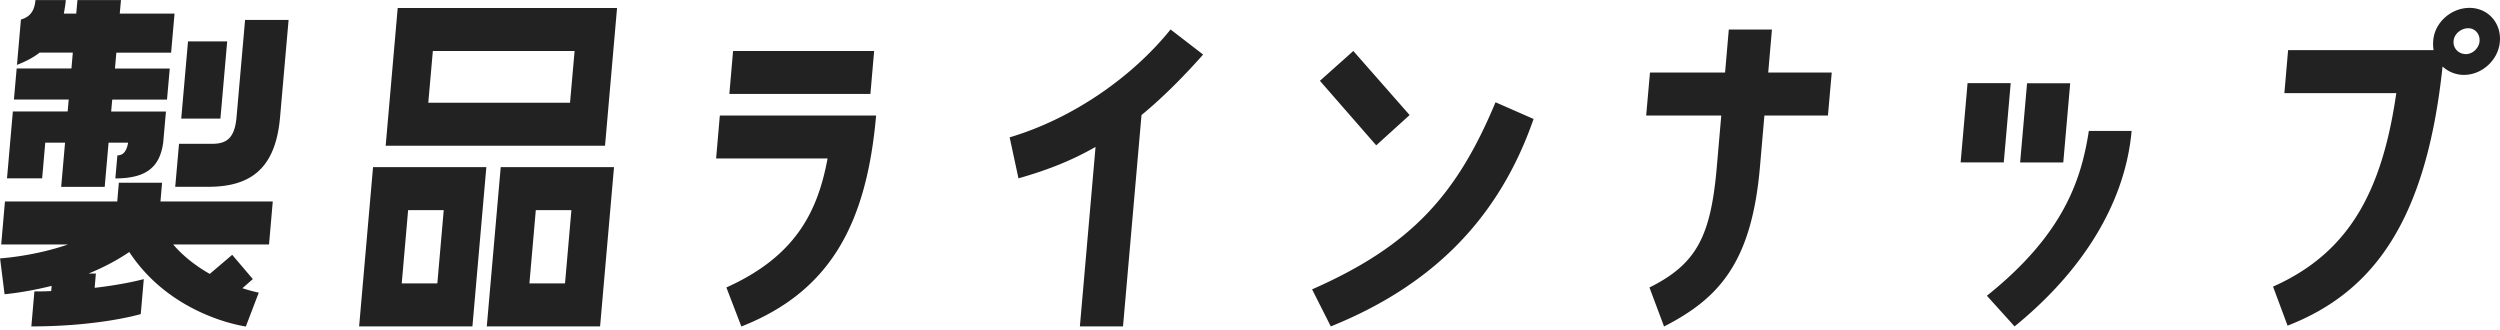 <svg xmlns="http://www.w3.org/2000/svg" width="440" height="58" fill="none"><g fill="#222" clip-path="url(#a)"><path d="m28.523 32.165-.281 3.294h19.765l-.657 7.566H30.478c1.915 2.237 4.231 3.924 6.44 5.183l3.951-3.361 3.63 4.271-1.835 1.607c1.714.563 2.879.777 2.879.777l-2.277 5.959s-13.002-1.687-20.515-13.11c-2.25 1.54-4.74 2.799-7.15 3.79h1.272l-.215 2.517c5.464-.63 8.65-1.54 8.65-1.54l-.535 6.16s-7.217 2.17-19.256 2.17l.536-6.16c1.058 0 2.035 0 2.96-.067l.08-.91c-4.74 1.19-8.29 1.472-8.29 1.472l-.79-6.307s5.866-.348 11.959-2.45H.214l.656-7.567h19.765l.282-3.294h7.606ZM7.968 25.081l-.55 6.308H1.233l1.031-11.771h9.642l.187-2.102H2.451l.482-5.464h9.641l.241-2.799H6.977c-1.058.844-2.384 1.54-3.99 2.17l.696-7.981C5.638 2.879 6.106 1.473 6.24.014h5.343c-.067.843-.214 1.607-.348 2.383h2.183l.214-2.383h7.66l-.215 2.383h9.642l-.603 6.87h-9.641l-.241 2.799h9.641l-.482 5.463h-9.641l-.188 2.102h9.642l-.482 5.464c-.563 3.99-2.598 6.307-8.423 6.307l.361-4.057c.91 0 1.594-.563 1.888-2.237H19.11l-.683 7.78h-7.66l.683-7.78H8.008l-.04-.027ZM43.132 3.51h7.66l-1.5 17.1c-.763 8.758-4.874 12.266-12.614 12.266h-5.839l.67-7.566h5.838c2.598 0 3.964-1.058 4.285-4.7l1.5-17.1Zm-3.147 3.776-1.191 13.592h-6.897L33.09 7.285h6.896ZM85.595 29.42l-2.45 28.027h-19.94l2.45-28.027h19.94Zm-17.716-3.776 2.115-24.238H108.6l-2.115 24.238H67.879Zm9.092 24.238 1.125-12.896h-6.267l-1.125 12.896h6.267Zm-.79-40.91-.803 9.106h24.947l.803-9.106H76.181Zm9.494 48.475 2.45-28.027h19.94l-2.451 28.027H85.675ZM94.3 36.986l-1.125 12.896h6.267l1.125-12.896h-6.267ZM127.843 50.592c12.159-5.464 16.07-13.31 17.81-22.698h-19.617l.656-7.566h27.505c-1.674 19.055-8.048 30.973-23.716 37.133l-2.638-6.87Zm26.006-41.62-.657 7.566h-24.826l.656-7.565h24.827ZM192.816 25.858c-4.071 2.317-8.155 3.99-13.565 5.53l-1.553-7.217c11.114-3.294 21.613-10.646 28.322-18.988l5.731 4.419c-3.04 3.428-6.829 7.351-10.847 10.645l-3.254 37.2h-7.592l2.758-31.602v.013ZM269.908 20.944c-6.294 18.145-18.48 29.567-35.687 36.504l-3.294-6.522c17.555-7.713 25.523-16.738 32.285-32.928l6.709 2.946h-.013Zm-21.814-.696-5.879 5.33-9.909-11.356 5.879-5.25 9.909 11.276ZM290.316 50.592c8.316-4.138 10.779-9.04 11.837-21.158l.79-9.106h-13.216l.669-7.566h13.217l.656-7.566h7.593l-.656 7.566h11.181l-.669 7.566h-11.182l-.79 9.106c-1.473 16.886-7.298 23.126-16.873 28.027l-2.571-6.87h.014ZM353.883 14.637l-1.219 13.94h-7.593l1.219-13.94h7.593Zm-4.192 37.414c13.686-10.927 16.645-20.662 17.944-29.005h7.526c-.991 11.275-7.258 23.541-20.596 34.402l-4.874-5.397Zm13.445-23.46h-7.593l1.219-13.94h7.592l-1.218 13.94ZM439.96 7.5c-.348 3.227-3.321 5.811-6.548 5.677a5.546 5.546 0 0 1-3.522-1.473c-2.866 27.117-12.132 39.731-27.278 45.61l-2.557-6.87c13.391-5.959 19.189-16.739 21.693-34.053H402.05l.656-7.566h25.604a6.869 6.869 0 0 1-.054-1.754c.281-3.227 3.321-5.812 6.615-5.678 3.227.134 5.45 2.866 5.089 6.093v.013Zm-3.576-.148c.174-1.259-.709-2.383-1.968-2.383s-2.477.977-2.585 2.236c-.107 1.259.791 2.236 2.049 2.316 1.192.067 2.33-.91 2.518-2.169h-.014Z"/></g><defs><clipPath id="a"><path fill="#fff" d="M0 0h440v57.447H0z"/></clipPath></defs></svg>